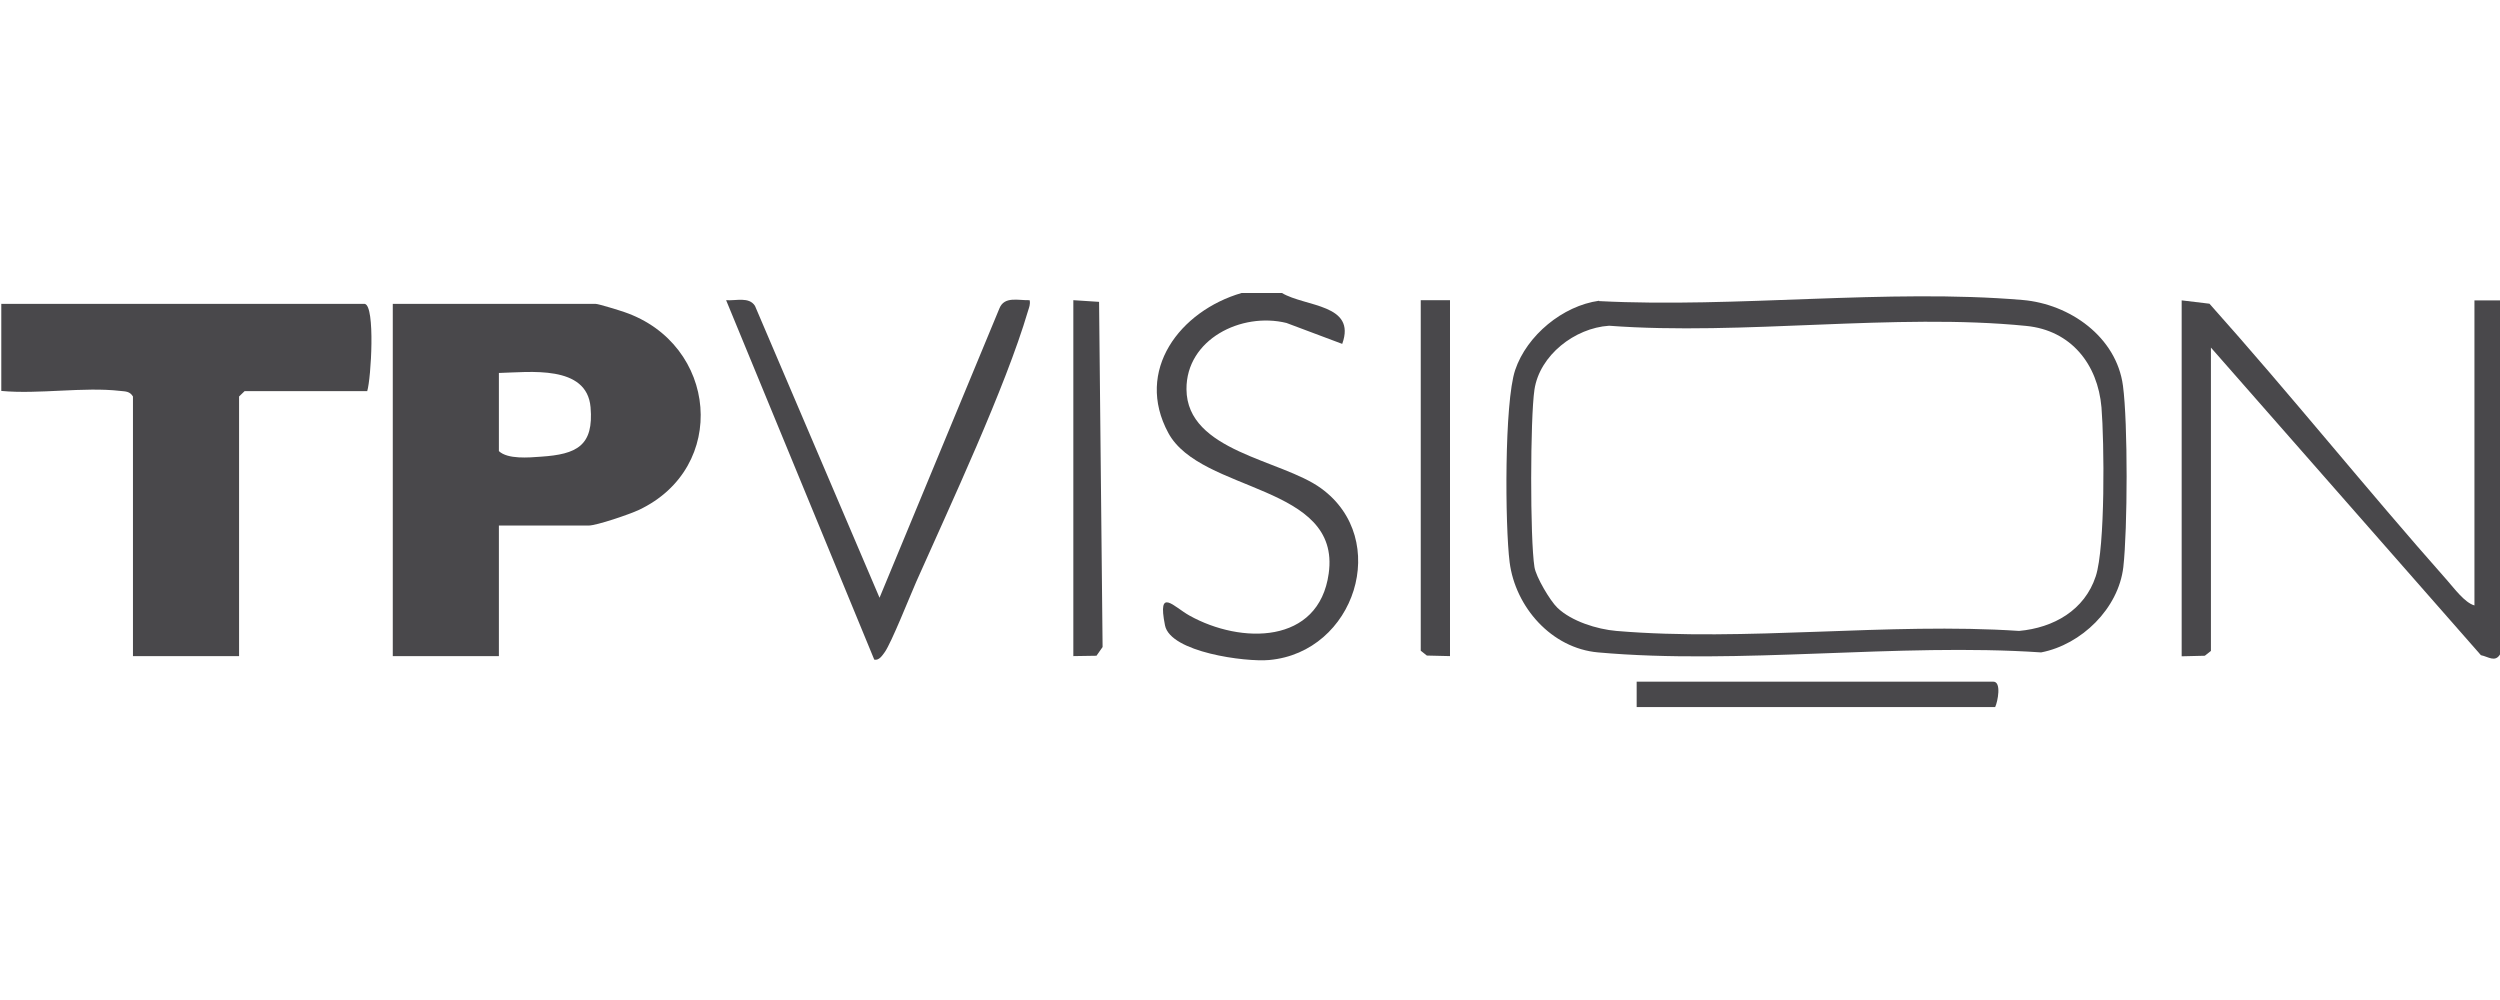 <?xml version="1.0" encoding="UTF-8"?>
<svg id="Layer_1" data-name="Layer 1" xmlns="http://www.w3.org/2000/svg" viewBox="0 0 135 54">
  <defs>
    <style>
      .cls-1 {
        fill: #49484b;
      }
    </style>
  </defs>
  <path class="cls-1" d="M.08,16.41h19.62c.57.12.34,4.03.13,4.71h-6.62l-.3.29v14.02h-5.73v-14.02c-.17-.28-.39-.27-.68-.3-1.98-.23-4.4.19-6.43,0v-4.71Z"/>
  <path class="cls-1" d="M69.22,15.82c1.28.76,4.04.59,3.26,2.75l-3.01-1.13c-2.44-.6-5.42.89-5.4,3.58.02,3.37,5.13,3.79,7.27,5.35,3.79,2.75,1.83,8.85-2.8,9.27-1.28.12-5.34-.42-5.63-1.87-.42-2.1.46-1.01,1.32-.53,2.78,1.55,6.99,1.57,7.52-2.27.68-4.84-6.9-4.34-8.66-7.59-1.83-3.38.63-6.59,3.96-7.56h2.17Z"/>
  <path class="cls-1" d="M26.94,28.37v7.06h-5.73v-19.02h10.96c.15,0,1.28.35,1.54.44,5.05,1.73,5.65,8.4.78,10.69-.49.23-2.27.84-2.71.84h-4.84ZM26.94,20.14v4.22c.48.45,1.61.35,2.28.3,1.92-.13,2.85-.58,2.67-2.67-.2-2.31-3.3-1.89-4.95-1.85Z"/>
  <path class="cls-1" d="M86.36,16.26c7.37.38,15.59-.68,22.87-.06,2.54.22,5.06,1.99,5.41,4.63.27,2.02.25,7.74.02,9.79-.26,2.24-2.26,4.19-4.44,4.61-7.71-.52-16.32.68-23.92,0-2.52-.22-4.47-2.45-4.78-4.87-.25-2-.29-8.62.3-10.38.63-1.87,2.57-3.47,4.53-3.74ZM84.1,32.82c.76.73,2.14,1.16,3.18,1.25,6.94.59,14.72-.47,21.75,0,1.87-.17,3.54-1.12,4.14-2.95.52-1.57.46-7.28.31-9.12-.2-2.33-1.64-4.16-4.06-4.4-7.09-.71-15.31.53-22.53-.01-1.85.12-3.75,1.59-4.03,3.45-.23,1.55-.24,8.05,0,9.58.08.53.85,1.83,1.24,2.2Z"/>
  <path class="cls-1" d="M133.62,32.69v-16.47h1.38v19.12c-.27.44-.63.12-1.03.04l-14.58-16.61v16.38l-.33.26-1.25.03v-19.22l1.5.18c4.37,4.89,8.48,10.02,12.82,14.92.39.44.96,1.22,1.48,1.37Z"/>
  <path class="cls-1" d="M47.49,32.29l6.48-15.64c.27-.67,1.02-.42,1.63-.44.05.22-.03.39-.09.59-1.22,4.14-4.2,10.49-6.03,14.61-.36.82-1.34,3.29-1.7,3.8-.13.18-.31.47-.57.41l-8-19.41c.54.04,1.24-.2,1.56.31l6.73,15.77Z"/>
  <polygon class="cls-1" points="78.3 16.21 78.3 35.43 77.05 35.4 76.72 35.14 76.72 16.21 78.3 16.21"/>
  <polygon class="cls-1" points="57.96 35.43 57.96 16.21 59.35 16.3 59.54 34.94 59.21 35.41 57.96 35.43"/>
  <path class="cls-1" d="M107.74,38.18h-19.36v-1.37h19.26c.45,0,.24,1.07.1,1.37Z"/>
</svg>